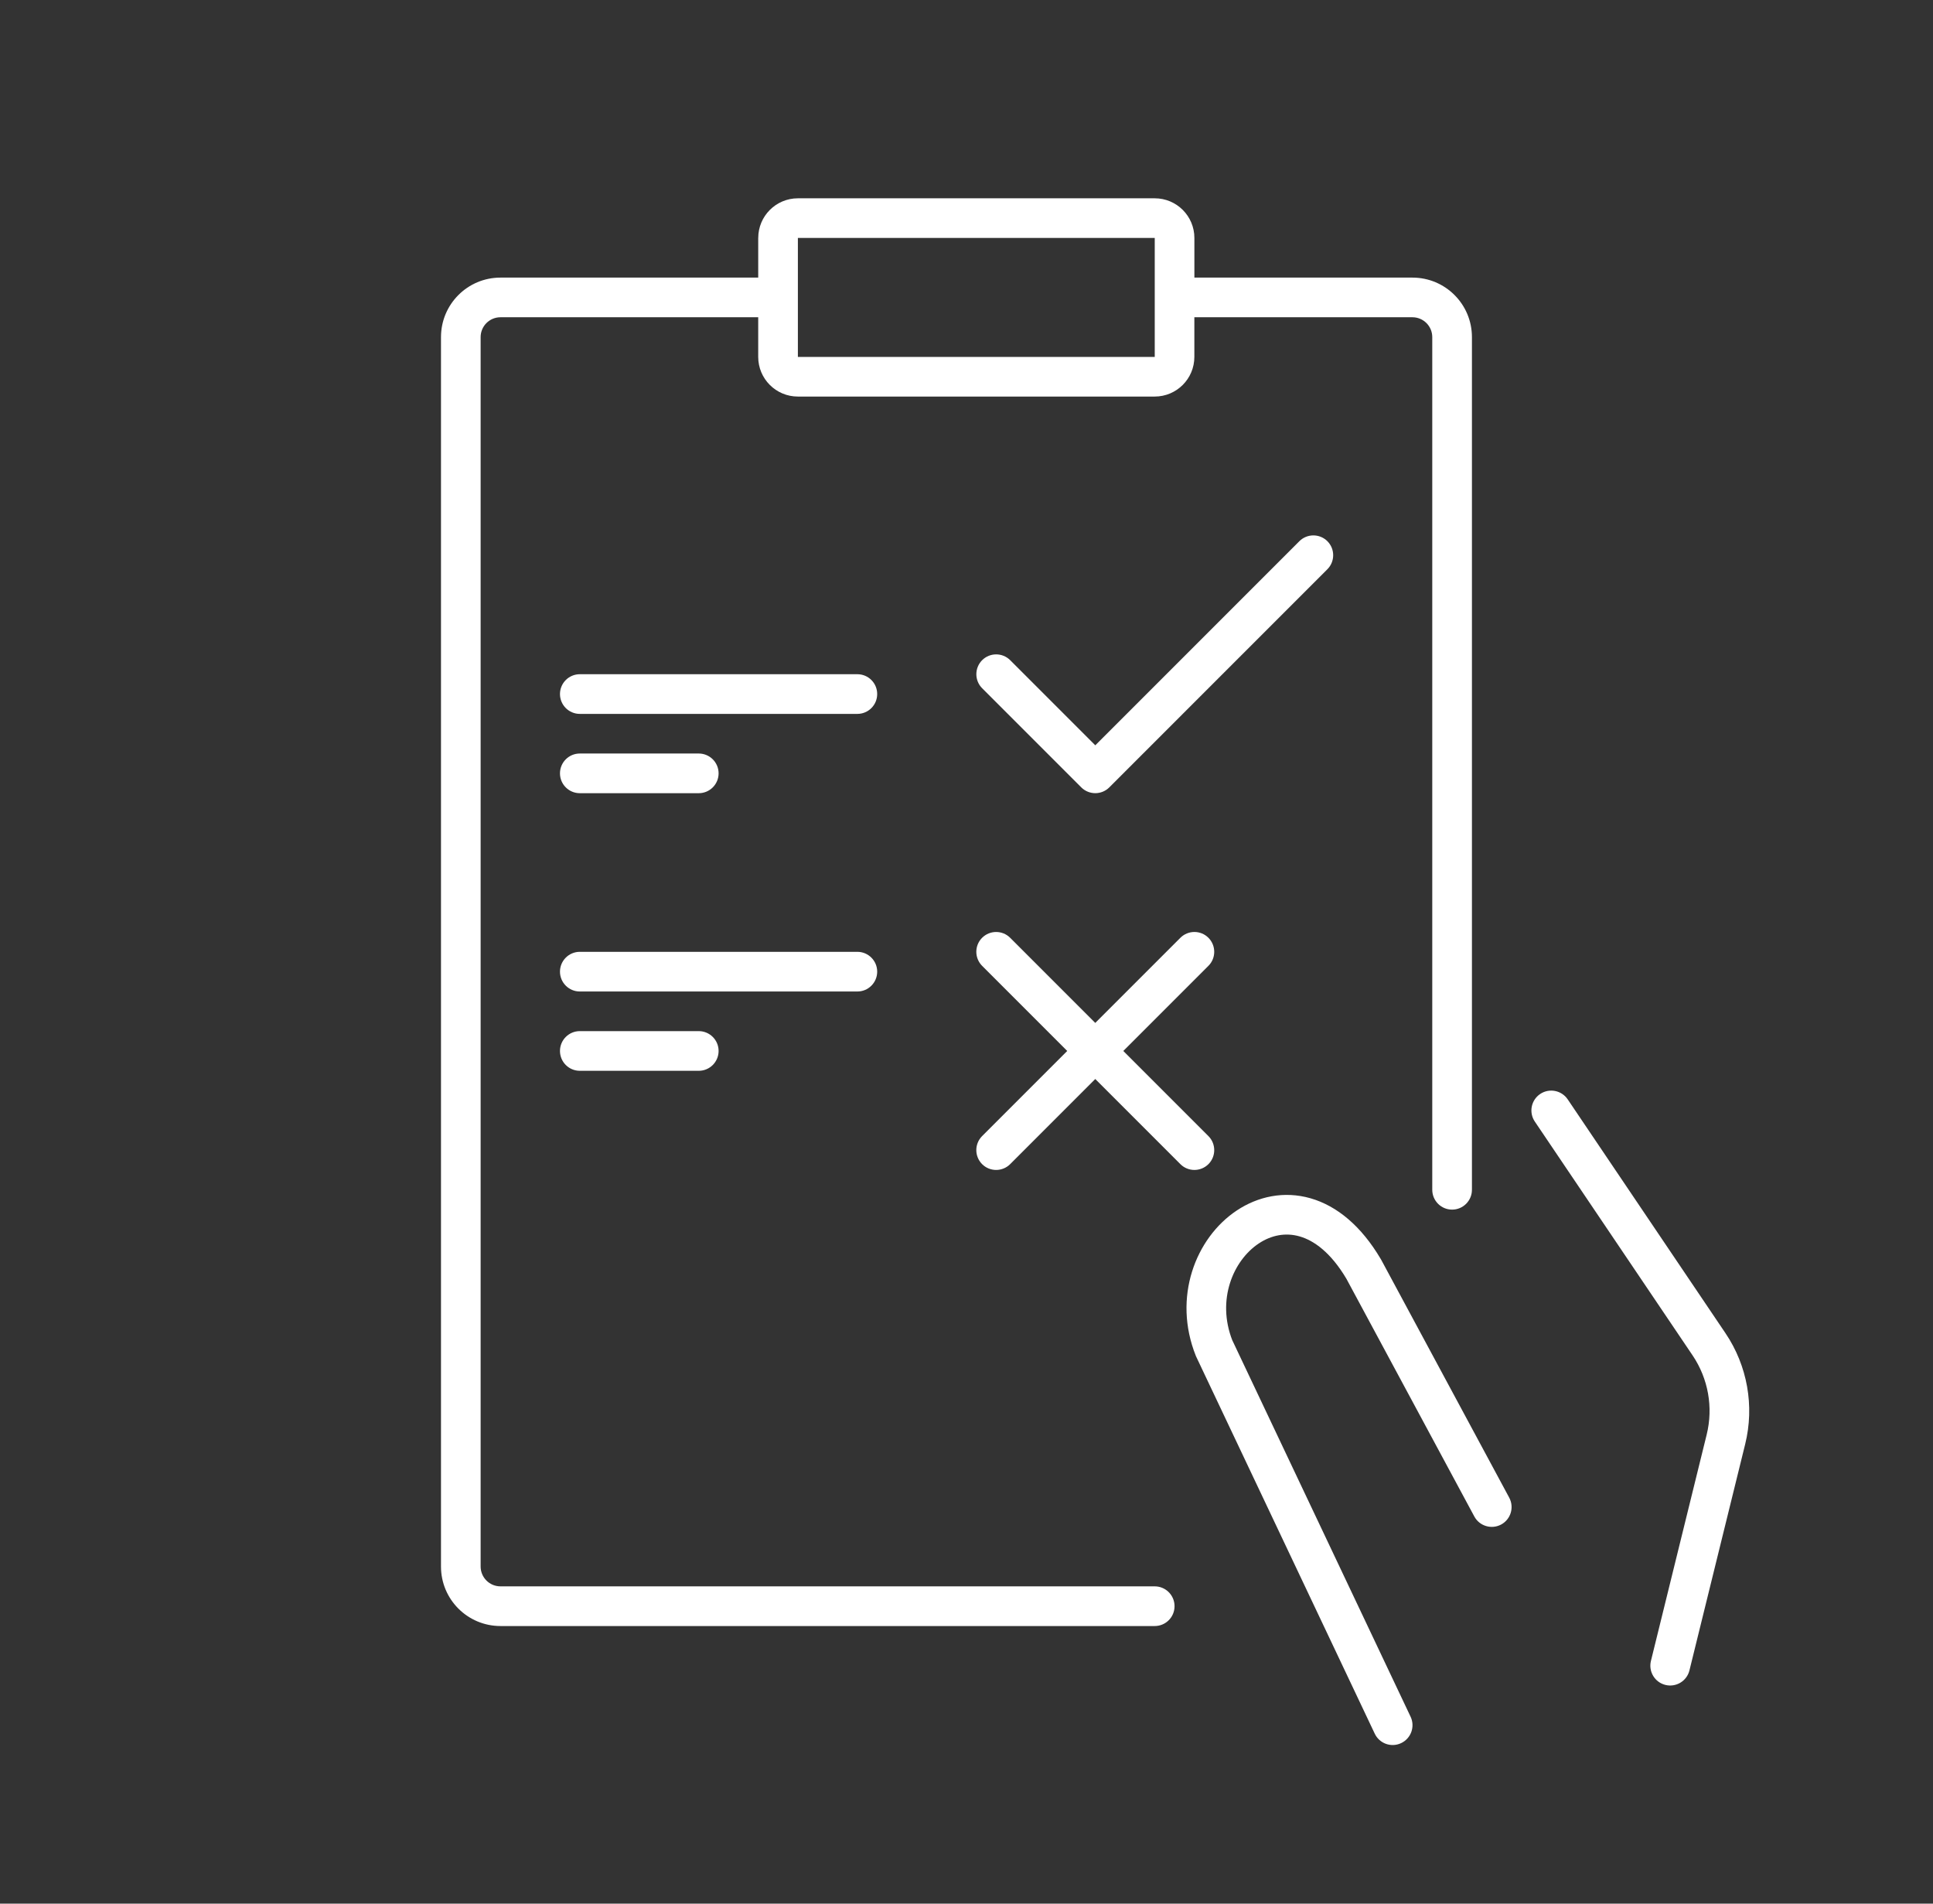 <?xml version="1.0" encoding="UTF-8"?>
<svg id="Ebene_1" xmlns="http://www.w3.org/2000/svg" version="1.1" viewBox="0 0 65 64">
  <rect x="0" y="0" width="65" height="64" fill="#333333" stroke="none"/>
  <!-- Generator: Adobe Illustrator 29.7.0, SVG Export Plug-In . SVG Version: 2.1.1 Build 138)  -->
  <defs>
    <style>
      .st0 {
        fill: #fff;
        fill-rule: evenodd;
      }
    </style>
  </defs>
  <path class="st0" d="M26.83,8h12v4h-12v-4ZM25.497,8c0-.736.597-1.333,1.333-1.333h12c.736,0,1.333.597,1.333,1.333v1.333h7.333c1.105,0,2,.895,2,2v28.667c0,.368-.298.667-.667.667s-.667-.299-.667-.667V11.333c0-.368-.299-.667-.667-.667h-7.333v1.333c0,.736-.597,1.333-1.333,1.333h-12c-.736,0-1.333-.597-1.333-1.333v-1.333h-8.667c-.368,0-.667.299-.667.667v41.333c0,.368.299.667.667.667h22c.368,0,.667.298.667.667s-.298.667-.667.667h-22c-1.105,0-2-.895-2-2V11.333c0-1.105.895-2,2-2h8.667v-1.333ZM19.497,22.667c-.368,0-.667.299-.667.667s.299.667.667.667h9.333c.368,0,.667-.298.667-.667s-.298-.667-.667-.667h-9.333ZM18.83,32.667c0-.368.299-.667.667-.667h9.333c.368,0,.667.299.667.667s-.298.667-.667.667h-9.333c-.368,0-.667-.299-.667-.667ZM19.497,25.333c-.368,0-.667.298-.667.667s.299.667.667.667h4c.368,0,.667-.299.667-.667s-.299-.667-.667-.667h-4ZM18.83,35.333c0-.368.299-.667.667-.667h4c.368,0,.667.299.667.667s-.299.667-.667.667h-4c-.368,0-.667-.298-.667-.667ZM44.635,18.195c.26.26.26.682,0,.943l-7.333,7.333c-.26.26-.682.26-.943,0l-3.333-3.333c-.26-.26-.26-.682,0-.943.26-.26.683-.26.943,0l2.862,2.862,6.862-6.862c.26-.26.682-.26.943,0ZM33.968,31.528c-.26-.26-.682-.26-.943,0-.26.26-.26.682,0,.943l2.862,2.862-2.862,2.862c-.26.26-.26.683,0,.943.26.26.683.26.943,0l2.862-2.862,2.862,2.862c.26.26.682.26.943,0,.26-.26.26-.682,0-.943l-2.862-2.862,2.862-2.862c.26-.26.26-.682,0-.943s-.682-.26-.943,0l-2.862,2.862-2.862-2.862ZM41.442,45.068l5.991,12.647c.158.333.016.73-.317.888-.333.158-.73.016-.888-.317l-6.009-12.685-.008-.019c-.784-1.961-.012-3.962,1.378-4.886.706-.47,1.587-.667,2.483-.409.892.257,1.707.938,2.358,2.041l.007.011,4.313,8.012c.174.324.053.728-.271.903-.324.174-.729.053-.903-.271l-4.3-7.989c-.527-.889-1.095-1.289-1.573-1.426-.475-.137-.954-.043-1.376.238-.862.573-1.423,1.896-.886,3.263ZM52.716,36.96c-.206-.305-.62-.386-.926-.18-.305.206-.386.62-.18.926l5.306,7.862c.527.781.699,1.748.474,2.662l-1.875,7.61c-.088.358.13.719.488.807.357.088.719-.13.807-.488l1.875-7.61c.315-1.28.074-2.634-.663-3.727l-5.306-7.862Z"/>
</svg>